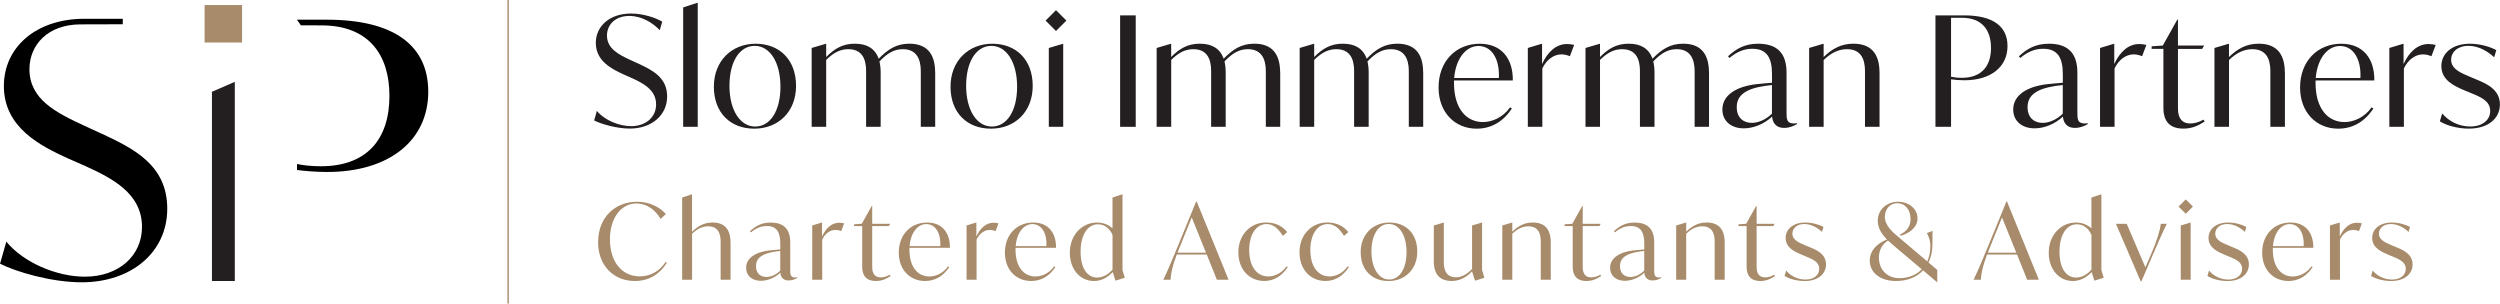 <svg xmlns="http://www.w3.org/2000/svg" id="Layer_2" width="218.68mm" height="26.56mm" viewBox="0 0 619.87 75.28"><line x1="125.99" x2="125.99" y2="75.28" fill="none" stroke="#a78b6a" stroke-miterlimit="10" stroke-width=".35"></line><path d="m147.31,29.88l.68-2.39c1.82,2.24,5.43,3.79,8.5,3.79,3.68,0,6.19-2.28,6.19-5.39,0-3.64-3.26-5.27-6.07-6.56l-1.9-.84c-3-1.37-6.98-3.34-6.98-7.85,0-4.18,3.45-7.29,8.73-7.29,3.11,0,6.19,1.1,7.74,2.01l-.61,2.12c-1.67-1.75-4.4-3.53-7.55-3.53-3.53,0-5.54,2.2-5.54,4.86,0,3.26,2.88,4.71,5.92,6.11l1.9.87c3.42,1.59,7.1,3.42,7.1,8.12s-3.91,7.97-9.26,7.97c-3.3,0-7.13-1.14-8.84-2.01Z" fill="#231f20"></path><path d="m169.4,1.84l3.45-1.14h.15v30.74h-3.61V1.84Z" fill="#231f20"></path><path d="m177,21.5c0-6.41,4.44-10.66,10.36-10.66s10.02,3.98,10.02,10.44-4.44,10.62-10.36,10.62-10.02-3.95-10.02-10.4Zm16.51,0c0-6.07-2.62-10.13-6.38-10.13s-6.26,3.91-6.26,9.91,2.62,10.09,6.38,10.09,6.26-3.91,6.26-9.87Z" fill="#231f20"></path><path d="m231.88,18v13.43h-3.57v-13.51c0-1.56-.04-5.73-4.44-5.73-2.05,0-3.76.87-5.81,3.04.19.8.3,1.71.3,2.77v13.43h-3.61v-13.51c0-1.56,0-5.73-4.4-5.73-1.97,0-3.61.8-5.5,2.66v16.58h-3.6V11.89l3.45-1.02h.15v3.26c2.05-2.05,4.06-3.3,7.1-3.3s5.01,1.21,5.92,3.72c2.24-2.28,4.33-3.72,7.59-3.72,4.17,0,6.41,2.28,6.41,7.17Z" fill="#231f20"></path><path d="m235.68,21.5c0-6.41,4.44-10.66,10.36-10.66s10.02,3.98,10.02,10.44-4.44,10.62-10.36,10.62-10.02-3.95-10.02-10.4Zm16.51,0c0-6.07-2.62-10.13-6.38-10.13s-6.26,3.91-6.26,9.91,2.62,10.09,6.38,10.09,6.26-3.91,6.26-9.87Z" fill="#231f20"></path><path d="m259.25,5.1l2.58-2.58,2.58,2.58-2.58,2.58-2.58-2.58Zm.8,6.79l3.42-1.02h.15v20.57h-3.57V11.89Z" fill="#231f20"></path><path d="m277.73,3.81h3.87v27.63h-3.87V3.81Z" fill="#231f20"></path><path d="m317.43,18v13.43h-3.57v-13.51c0-1.56-.04-5.73-4.44-5.73-2.05,0-3.76.87-5.81,3.04.19.8.3,1.71.3,2.77v13.43h-3.61v-13.51c0-1.56,0-5.73-4.4-5.73-1.97,0-3.61.8-5.5,2.66v16.58h-3.61V11.89l3.45-1.02h.15v3.26c2.05-2.05,4.06-3.3,7.1-3.3s5.01,1.21,5.92,3.72c2.24-2.28,4.33-3.72,7.59-3.72,4.17,0,6.41,2.28,6.41,7.17Z" fill="#231f20"></path><path d="m352.88,18v13.43h-3.57v-13.51c0-1.56-.04-5.73-4.44-5.73-2.05,0-3.76.87-5.81,3.04.19.8.3,1.71.3,2.77v13.43h-3.61v-13.51c0-1.56,0-5.73-4.4-5.73-1.97,0-3.61.8-5.5,2.66v16.58h-3.6V11.89l3.45-1.02h.15v3.26c2.05-2.05,4.06-3.3,7.1-3.3s5.01,1.21,5.92,3.72c2.24-2.28,4.33-3.72,7.59-3.72,4.17,0,6.41,2.28,6.41,7.17Z" fill="#231f20"></path><path d="m360.52,19.94v.68c0,6.3,3.07,9.64,7.17,9.64,2.28,0,4.97-1.14,6.72-3.64l.46.27c-2.16,3.3-5.16,5.01-8.73,5.01-5.43,0-9.45-4.06-9.45-10.21,0-6.56,4.36-10.85,10.21-10.85,5.46,0,8.27,3.76,8.2,9.11h-14.57Zm.04-.61h11.08c.23-4.78-1.82-7.93-5.05-7.93s-5.65,3.3-6.03,7.93Z" fill="#231f20"></path><path d="m390.31,11.13l-1.06,2.81c-.68-.3-1.48-.46-2.09-.46-2.05,0-3.79,1.48-4.74,3.49v14.46h-3.6V11.89l3.38-1.02h.15v5.01c1.4-3.07,3.53-4.97,6.19-4.97.68,0,1.33.11,1.78.23Z" fill="#231f20"></path><path d="m423.75,18v13.43h-3.57v-13.51c0-1.56-.04-5.73-4.44-5.73-2.05,0-3.76.87-5.81,3.04.19.8.3,1.71.3,2.77v13.43h-3.61v-13.51c0-1.56,0-5.73-4.4-5.73-1.97,0-3.61.8-5.5,2.66v16.58h-3.6V11.89l3.45-1.02h.15v3.26c2.05-2.05,4.06-3.3,7.1-3.3s5.01,1.21,5.92,3.72c2.24-2.28,4.33-3.72,7.59-3.72,4.17,0,6.41,2.28,6.41,7.17Z" fill="#231f20"></path><path d="m445.54,30.53v.23c-.61.38-1.78.95-3.15.95-2.43,0-2.92-1.78-3-2.81-1.97,1.86-4.63,2.92-7.02,2.92-3.19,0-5.31-1.86-5.31-4.67,0-3.53,3.38-5.73,8.58-6.3,1.37-.15,2.58-.23,3.72-.34v-2.16c0-3.76-1.1-6.26-4.86-6.26-2.05,0-3.83.72-5.69,2.28l-.34-.42c2.05-1.9,4.17-3.11,7.44-3.11,4.67,0,7.06,2.28,7.06,7.17v9.72c0,1.82,0,2.88,1.86,2.88.27,0,.49-.04.72-.08Zm-6.19-2.35v-7.1c-5.16.53-8.73,1.78-8.73,5.47,0,2.66,1.67,3.91,3.72,3.91,1.63,0,3.45-.76,5.01-2.28Z" fill="#231f20"></path><path d="m466.03,18v13.43h-3.61v-13.51c0-1.56,0-5.73-4.44-5.73-1.97,0-3.87.8-5.81,2.69v16.55h-3.6V11.89l3.45-1.02h.15v3.26c2.13-2.05,4.33-3.3,7.36-3.3,4.21,0,6.49,2.28,6.49,7.17Z" fill="#231f20"></path><path d="m497.76,11.4c0,5.16-4.1,8.5-10.7,8.5-1.18,0-2.47-.11-3.3-.23v11.76h-3.87V3.81h7.17c7.1,0,10.7,2.73,10.7,7.59Zm-4.1.45c0-4.36-2.2-7.44-7.17-7.44h-2.73v14.61c.68.15,1.56.27,2.66.27,4.82,0,7.25-2.81,7.25-7.44Z" fill="#231f20"></path><path d="m517.65,30.53v.23c-.61.38-1.78.95-3.15.95-2.43,0-2.92-1.78-3-2.81-1.97,1.86-4.63,2.92-7.02,2.92-3.19,0-5.31-1.86-5.31-4.67,0-3.53,3.38-5.73,8.58-6.3,1.37-.15,2.58-.23,3.72-.34v-2.16c0-3.76-1.1-6.26-4.86-6.26-2.05,0-3.83.72-5.69,2.28l-.34-.42c2.05-1.9,4.17-3.11,7.44-3.11,4.67,0,7.06,2.28,7.06,7.17v9.72c0,1.82,0,2.88,1.86,2.88.27,0,.49-.04.72-.08Zm-6.19-2.35v-7.1c-5.16.53-8.73,1.78-8.73,5.47,0,2.66,1.67,3.91,3.72,3.91,1.63,0,3.45-.76,5.01-2.28Z" fill="#231f20"></path><path d="m532.19,11.13l-1.06,2.81c-.68-.3-1.48-.46-2.09-.46-2.05,0-3.79,1.48-4.74,3.49v14.46h-3.6V11.89l3.38-1.02h.15v5.01c1.4-3.07,3.53-4.97,6.19-4.97.68,0,1.33.11,1.78.23Z" fill="#231f20"></path><path d="m546.65,30.11c-1.59,1.06-3.19,1.78-5.31,1.78-4.67,0-4.93-3.57-4.93-5.2v-14.57h-2.92v-.64l2.77-.19,3.61-6.45h.15v6.45h6.49l-.49.84h-6v14.5c0,1.1,0,3.98,3.07,3.98.87,0,2.01-.23,3.26-.95l.3.45Z" fill="#231f20"></path><path d="m566.54,18v13.43h-3.61v-13.51c0-1.56,0-5.73-4.44-5.73-1.97,0-3.87.8-5.81,2.69v16.55h-3.61V11.89l3.45-1.02h.15v3.26c2.12-2.05,4.33-3.3,7.36-3.3,4.21,0,6.49,2.28,6.49,7.17Z" fill="#231f20"></path><path d="m574.14,19.94v.68c0,6.3,3.07,9.64,7.17,9.64,2.28,0,4.97-1.14,6.72-3.64l.45.27c-2.16,3.3-5.16,5.01-8.73,5.01-5.43,0-9.45-4.06-9.45-10.21,0-6.56,4.36-10.85,10.21-10.85,5.47,0,8.27,3.76,8.2,9.11h-14.57Zm.04-.61h11.08c.23-4.78-1.82-7.93-5.05-7.93s-5.65,3.3-6.03,7.93Z" fill="#231f20"></path><path d="m603.93,11.13l-1.06,2.81c-.68-.3-1.48-.46-2.09-.46-2.05,0-3.79,1.48-4.74,3.49v14.46h-3.61V11.89l3.38-1.02h.15v5.01c1.4-3.07,3.53-4.97,6.19-4.97.68,0,1.33.11,1.78.23Z" fill="#231f20"></path><path d="m604.96,30.07l.57-1.94c1.56,1.82,3.98,3.23,6.98,3.23s4.93-1.59,4.93-3.87c0-2.43-2.32-3.42-4.71-4.4l-1.56-.64c-2.47-1.06-5.84-2.47-5.84-6.07,0-3.19,2.73-5.54,7.06-5.54,2.69,0,5.24.84,6.56,1.59l-.53,1.78c-1.33-1.29-3.68-2.85-6.38-2.85s-4.29,1.59-4.29,3.45c0,2.39,2.62,3.34,4.74,4.25l1.52.64c2.39.99,5.84,2.43,5.84,6.19,0,3.45-2.88,6-7.74,6-2.54,0-5.47-.72-7.17-1.82Z" fill="#231f20"></path><path d="m148.31,60c0-6.09,4.16-9.98,9.67-9.98,3.08,0,5.65,1.36,7.13,3.06l-1.31,1.18c-1.33-2.22-3.42-3.82-5.96-3.82-4,0-6.61,3.82-6.61,8.91,0,5.77,3.16,9.17,7.37,9.17,2.27,0,4.76-.97,6.45-3.58l.31.18c-1.72,2.8-4.39,4.55-7.95,4.55-5.23,0-9.12-3.79-9.12-9.67Z" fill="#a78b6a"></path><path d="m181.14,60.11v9.25h-2.46v-9.3c0-1.07-.03-3.95-3.06-3.95-1.38,0-2.67.55-4.02,1.85v11.4h-2.46v-20.38l2.35-.79h.1v9.28c1.46-1.41,2.98-2.3,5.1-2.3,2.87,0,4.44,1.57,4.44,4.94Z" fill="#a78b6a"></path><path d="m197.72,68.73v.16c-.42.26-1.23.65-2.17.65-1.67,0-2.01-1.23-2.06-1.93-1.36,1.28-3.19,2.01-4.83,2.01-2.2,0-3.66-1.28-3.66-3.21,0-2.43,2.33-3.95,5.91-4.34.94-.1,1.78-.16,2.56-.23v-1.49c0-2.59-.76-4.31-3.35-4.31-1.41,0-2.64.5-3.92,1.57l-.24-.29c1.41-1.31,2.87-2.14,5.12-2.14,3.21,0,4.86,1.57,4.86,4.94v6.69c0,1.25,0,1.99,1.28,1.99.18,0,.34-.03.5-.05Zm-4.26-1.62v-4.89c-3.55.37-6.01,1.23-6.01,3.76,0,1.83,1.15,2.69,2.56,2.69,1.12,0,2.38-.52,3.45-1.57Z" fill="#a78b6a"></path><path d="m209.31,55.38l-.73,1.93c-.47-.21-1.02-.31-1.44-.31-1.41,0-2.61,1.02-3.27,2.4v9.96h-2.48v-13.46l2.33-.71h.1v3.45c.97-2.12,2.43-3.42,4.26-3.42.47,0,.91.08,1.23.16Z" fill="#a78b6a"></path><path d="m220.84,68.44c-1.1.73-2.2,1.23-3.66,1.23-3.21,0-3.4-2.46-3.4-3.58v-10.04h-2.01v-.44l1.91-.13,2.48-4.44h.1v4.44h4.47l-.34.57h-4.13v9.98c0,.76,0,2.74,2.12,2.74.6,0,1.38-.16,2.25-.65l.21.31Z" fill="#a78b6a"></path><path d="m225.49,61.44v.47c0,4.34,2.12,6.64,4.94,6.64,1.57,0,3.42-.78,4.63-2.51l.31.18c-1.49,2.27-3.55,3.45-6.01,3.45-3.74,0-6.51-2.8-6.51-7.03,0-4.52,3.01-7.47,7.03-7.47,3.76,0,5.7,2.59,5.65,6.27h-10.04Zm.03-.42h7.63c.16-3.29-1.25-5.46-3.48-5.46s-3.89,2.27-4.15,5.46Z" fill="#a78b6a"></path><path d="m247.58,55.38l-.73,1.93c-.47-.21-1.02-.31-1.44-.31-1.41,0-2.61,1.02-3.27,2.4v9.96h-2.48v-13.46l2.33-.71h.1v3.45c.97-2.12,2.43-3.42,4.26-3.42.47,0,.91.08,1.23.16Z" fill="#a78b6a"></path><path d="m251.8,61.44v.47c0,4.34,2.12,6.64,4.94,6.64,1.57,0,3.42-.78,4.63-2.51l.31.18c-1.49,2.27-3.55,3.45-6.01,3.45-3.74,0-6.51-2.8-6.51-7.03,0-4.52,3.01-7.47,7.03-7.47,3.76,0,5.7,2.59,5.65,6.27h-10.04Zm.03-.42h7.63c.16-3.29-1.25-5.46-3.48-5.46s-3.89,2.27-4.15,5.46Z" fill="#a78b6a"></path><path d="m276.58,69.59l-.68-2.14c-1.28,1.38-2.85,2.22-4.68,2.22-3.4,0-5.96-2.9-5.96-7,0-4.47,3.08-7.5,6.74-7.5,1.52,0,2.82.52,3.84,1.44v-7.63l2.38-.79h.1v18.79l.57,1.88-2.33.73Zm-.73-2.74v-8.6c-.65-1.59-1.99-2.64-3.61-2.64-2.56,0-4.31,2.59-4.31,6.8s1.72,6.4,4.1,6.4c1.31,0,2.67-.65,3.82-1.96Z" fill="#a78b6a"></path><path d="m299.2,63.11h-7.42c-1.15,3.06-1.46,4.7-1.54,6.25h-1.8c1.25-2.61,2.25-5.04,3.61-8.34l4.55-11.11h.1l7.92,19.44h-2.9l-2.51-6.25Zm-.18-.47l-3.53-8.73-2.95,7.29-.57,1.44h7.06Z" fill="#a78b6a"></path><path d="m307.05,62.56c0-4.44,3.06-7.4,6.85-7.4,2.38,0,4.1.92,5.25,2.38l-1.07.94c-1.1-1.75-2.3-2.93-4.05-2.93-2.51,0-4.29,2.51-4.29,6.43,0,4.26,2.01,6.56,4.76,6.56,1.52,0,3.29-.78,4.5-2.51l.31.18c-1.39,2.09-3.29,3.45-5.83,3.45-3.66,0-6.43-2.8-6.43-7.11Z" fill="#a78b6a"></path><path d="m322.21,62.56c0-4.44,3.06-7.4,6.85-7.4,2.38,0,4.1.92,5.25,2.38l-1.07.94c-1.1-1.75-2.3-2.93-4.05-2.93-2.51,0-4.29,2.51-4.29,6.43,0,4.26,2.01,6.56,4.76,6.56,1.52,0,3.29-.78,4.5-2.51l.31.18c-1.39,2.09-3.29,3.45-5.83,3.45-3.66,0-6.43-2.8-6.43-7.11Z" fill="#a78b6a"></path><path d="m337.38,62.51c0-4.42,3.06-7.34,7.13-7.34s6.9,2.74,6.9,7.19-3.06,7.32-7.13,7.32-6.9-2.72-6.9-7.16Zm11.37,0c0-4.18-1.8-6.98-4.39-6.98s-4.31,2.69-4.31,6.82,1.8,6.95,4.39,6.95,4.31-2.69,4.31-6.8Z" fill="#a78b6a"></path><path d="m368.06,68.86l-2.33.73-.73-2.27v-.05c-1.28,1.38-3.01,2.4-5.02,2.4-2.9,0-4.47-1.57-4.47-4.91v-8.86l2.38-.71h.1v9.62c0,1.07,0,3.95,3.06,3.95,1.31,0,2.8-.81,3.95-2.09v-10.77l2.38-.71h.1v11.79l.57,1.88Z" fill="#a78b6a"></path><path d="m384.51,60.11v9.25h-2.48v-9.3c0-1.07,0-3.95-3.06-3.95-1.36,0-2.67.55-4,1.85v11.4h-2.48v-13.46l2.38-.71h.1v2.25c1.46-1.41,2.98-2.27,5.07-2.27,2.9,0,4.47,1.57,4.47,4.94Z" fill="#a78b6a"></path><path d="m397.01,68.44c-1.1.73-2.2,1.23-3.66,1.23-3.21,0-3.4-2.46-3.4-3.58v-10.04h-2.01v-.44l1.91-.13,2.48-4.44h.1v4.44h4.47l-.34.57h-4.13v9.98c0,.76,0,2.74,2.12,2.74.6,0,1.38-.16,2.25-.65l.21.31Z" fill="#a78b6a"></path><path d="m411.94,68.73v.16c-.42.26-1.23.65-2.17.65-1.67,0-2.01-1.23-2.06-1.93-1.36,1.28-3.19,2.01-4.83,2.01-2.2,0-3.66-1.28-3.66-3.21,0-2.43,2.33-3.95,5.91-4.34.94-.1,1.78-.16,2.56-.23v-1.49c0-2.59-.76-4.31-3.35-4.31-1.41,0-2.64.5-3.92,1.57l-.24-.29c1.41-1.31,2.87-2.14,5.12-2.14,3.21,0,4.86,1.57,4.86,4.94v6.69c0,1.25,0,1.99,1.28,1.99.18,0,.34-.03.5-.05Zm-4.26-1.62v-4.89c-3.55.37-6.01,1.23-6.01,3.76,0,1.83,1.15,2.69,2.56,2.69,1.12,0,2.38-.52,3.45-1.57Z" fill="#a78b6a"></path><path d="m427.63,60.11v9.25h-2.48v-9.3c0-1.07,0-3.95-3.06-3.95-1.36,0-2.67.55-4,1.85v11.4h-2.48v-13.46l2.38-.71h.1v2.25c1.46-1.41,2.98-2.27,5.07-2.27,2.9,0,4.47,1.57,4.47,4.94Z" fill="#a78b6a"></path><path d="m440.13,68.44c-1.1.73-2.2,1.23-3.66,1.23-3.21,0-3.4-2.46-3.4-3.58v-10.04h-2.01v-.44l1.91-.13,2.48-4.44h.1v4.44h4.47l-.34.57h-4.13v9.98c0,.76,0,2.74,2.12,2.74.6,0,1.38-.16,2.25-.65l.21.31Z" fill="#a78b6a"></path><path d="m442.48,68.42l.39-1.33c1.07,1.25,2.74,2.22,4.81,2.22s3.4-1.1,3.4-2.67c0-1.67-1.59-2.35-3.24-3.03l-1.07-.44c-1.7-.73-4.02-1.7-4.02-4.18,0-2.2,1.88-3.82,4.86-3.82,1.86,0,3.61.58,4.52,1.1l-.37,1.23c-.92-.89-2.54-1.96-4.39-1.96s-2.95,1.1-2.95,2.38c0,1.65,1.8,2.3,3.27,2.93l1.05.44c1.65.68,4.02,1.67,4.02,4.26,0,2.38-1.99,4.13-5.33,4.13-1.75,0-3.76-.5-4.94-1.25Z" fill="#a78b6a"></path><path d="m480.34,66.93v3h-.1l-3.42-2.9c-1.57,1.7-3.89,2.64-6.74,2.64-3.69,0-6.48-1.93-6.48-5.07,0-2.38,1.65-4.16,4.26-5.23-1.25-1.28-2.27-2.77-2.27-4.65,0-2.74,2.25-4.7,4.99-4.7s4.86,1.75,4.86,4.13-2.25,3.74-4.1,4.29l-.29-.26c1.65-.76,2.67-2.01,2.67-3.84,0-2.33-1.33-3.95-3.27-3.95-2.12,0-3.11,1.78-3.11,3.35,0,2.14,1.93,3.81,3.24,4.91l7.29,6.17c.47-1.05.76-2.33.76-3.84,0-1.59-.57-2.64-.86-3.19l1.28-.5h.1v3.16c0,1.75-.34,3.32-.99,4.63l2.2,1.86Zm-3.84-.16l-6.92-5.85c-.47-.39-.99-.84-1.46-1.28-1.67,1.05-2.25,2.72-2.25,4.23,0,3.06,2.14,5.1,5.1,5.1,1.99,0,4.05-.68,5.54-2.2Z" fill="#a78b6a"></path><path d="m500.11,63.11h-7.42c-1.15,3.06-1.46,4.7-1.54,6.25h-1.8c1.25-2.61,2.25-5.04,3.61-8.34l4.55-11.11h.1l7.92,19.44h-2.9l-2.51-6.25Zm-.18-.47l-3.53-8.73-2.95,7.29-.57,1.44h7.06Z" fill="#a78b6a"></path><path d="m519.3,69.59l-.68-2.14c-1.28,1.38-2.85,2.22-4.68,2.22-3.4,0-5.96-2.9-5.96-7,0-4.47,3.08-7.5,6.74-7.5,1.52,0,2.82.52,3.84,1.44v-7.63l2.38-.79h.1v18.79l.57,1.88-2.33.73Zm-.73-2.74v-8.6c-.65-1.59-1.99-2.64-3.61-2.64-2.56,0-4.31,2.59-4.31,6.8s1.72,6.4,4.1,6.4c1.31,0,2.67-.65,3.82-1.96Z" fill="#a78b6a"></path><path d="m537.26,55.48c-1.12,2.25-2.01,4.31-3.53,7.84l-2.77,6.43h-.18l-6.14-14.27h2.67l4.63,10.79,1.36-3.11c1.54-3.55,2.3-6.09,2.46-7.68h1.52Z" fill="#a78b6a"></path><path d="m540.17,51.22l1.78-1.78,1.78,1.78-1.78,1.78-1.78-1.78Zm.55,4.68l2.35-.71h.1v14.16h-2.46v-13.46Z" fill="#a78b6a"></path><path d="m547.33,68.42l.39-1.33c1.07,1.25,2.74,2.22,4.81,2.22s3.4-1.1,3.4-2.67c0-1.67-1.59-2.35-3.24-3.03l-1.07-.44c-1.7-.73-4.02-1.7-4.02-4.18,0-2.2,1.88-3.82,4.86-3.82,1.86,0,3.61.58,4.52,1.1l-.37,1.23c-.92-.89-2.54-1.96-4.39-1.96s-2.95,1.1-2.95,2.38c0,1.65,1.8,2.3,3.27,2.93l1.05.44c1.65.68,4.02,1.67,4.02,4.26,0,2.38-1.99,4.13-5.33,4.13-1.75,0-3.76-.5-4.94-1.25Z" fill="#a78b6a"></path><path d="m563.54,61.44v.47c0,4.34,2.12,6.64,4.94,6.64,1.57,0,3.42-.78,4.63-2.51l.31.18c-1.49,2.27-3.55,3.45-6.01,3.45-3.74,0-6.51-2.8-6.51-7.03,0-4.52,3.01-7.47,7.03-7.47,3.76,0,5.7,2.59,5.65,6.27h-10.04Zm.03-.42h7.63c.16-3.29-1.25-5.46-3.48-5.46s-3.89,2.27-4.15,5.46Z" fill="#a78b6a"></path><path d="m585.63,55.38l-.73,1.93c-.47-.21-1.02-.31-1.44-.31-1.41,0-2.61,1.02-3.27,2.4v9.96h-2.48v-13.46l2.33-.71h.1v3.45c.97-2.12,2.43-3.42,4.26-3.42.47,0,.91.08,1.23.16Z" fill="#a78b6a"></path><path d="m587.91,68.42l.39-1.33c1.07,1.25,2.74,2.22,4.81,2.22s3.4-1.1,3.4-2.67c0-1.67-1.59-2.35-3.24-3.03l-1.07-.44c-1.7-.73-4.02-1.7-4.02-4.18,0-2.2,1.88-3.82,4.86-3.82,1.86,0,3.61.58,4.52,1.1l-.37,1.23c-.92-.89-2.54-1.96-4.39-1.96s-2.95,1.1-2.95,2.38c0,1.65,1.8,2.3,3.27,2.93l1.05.44c1.65.68,4.02,1.67,4.02,4.26,0,2.38-1.99,4.13-5.33,4.13-1.75,0-3.76-.5-4.94-1.25Z" fill="#a78b6a"></path><path d="m25.2,33.15l-4.34-2c-6.95-3.22-13.56-6.52-13.56-13.99,0-6.08,4.61-11.12,12.69-11.12.57,0,9.96-.01,10.45-.03v-1.36c-.2,0-9.27,0-9.49,0C8.86,4.65.96,11.77.96,21.33c0,10.34,9.12,14.86,15.99,17.99l4.35,1.91c6.43,2.95,13.91,6.69,13.91,15.03,0,7.13-5.74,12.34-14.17,12.34-7.04,0-15.3-3.56-19.47-8.69l-1.56,5.47c3.91,2,12.68,4.61,20.25,4.61,12.25,0,21.21-7.39,21.21-18.25s-8.43-14.95-16.26-18.6Z"></path><polygon points="52.55 22.75 58.22 20.29 58.22 69.67 52.55 69.67 52.55 22.75" fill="#231f20"></polygon><path d="m106.18,22.7c0-11.4-8.46-17.82-25.12-17.82h-7.43l.97,1.39,5.11.02c11.67,0,16.85,7.23,16.85,17.47,0,10.87-5.7,17.46-17.01,17.46-2.42,0-4.36-.24-5.91-.56v1.49c1.96.25,4.81.49,7.43.49,15.5,0,25.12-7.84,25.12-19.95Z"></path><rect x="50.73" y="1.25" width="9.29" height="9.29" fill="#a78b6a"></rect></svg>